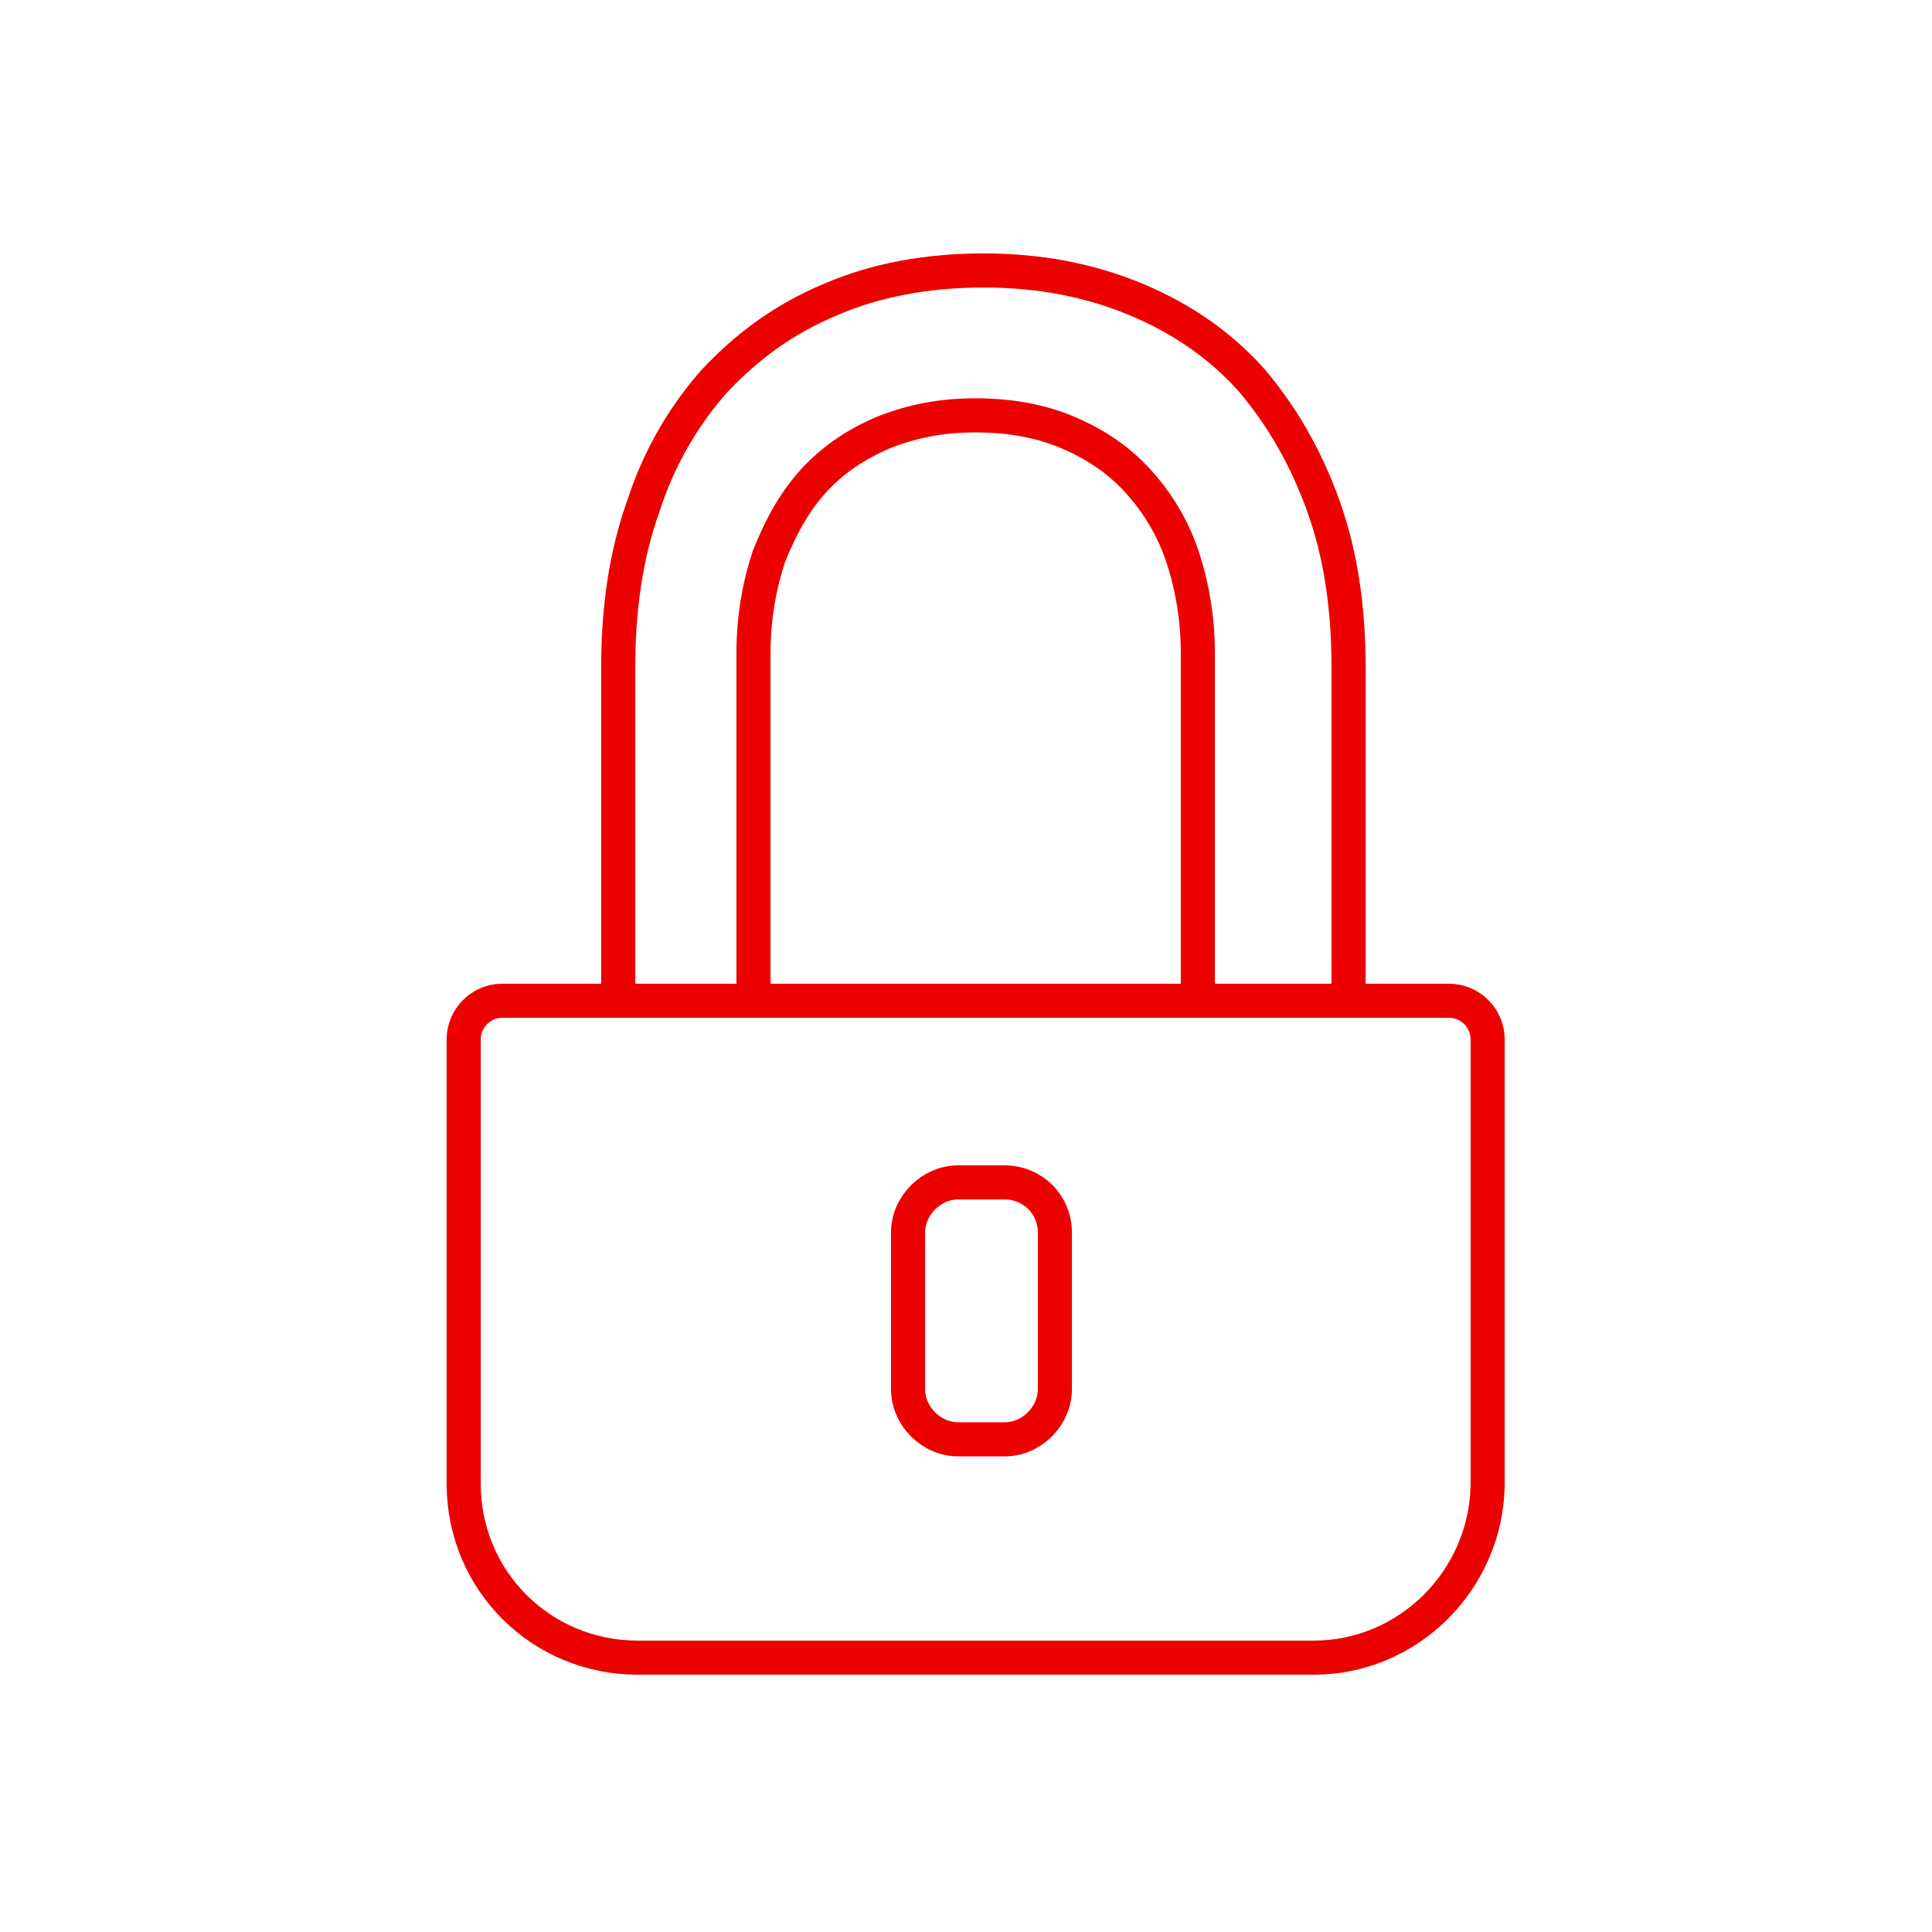 <svg width="85" height="85" viewBox="0 0 85 85" fill="none" xmlns="http://www.w3.org/2000/svg">
<path d="M57.8 72.929H28.05C23.8 72.929 20.4 69.529 20.4 65.279V45.729C20.4 44.794 21.165 44.029 22.1 44.029H63.75C64.685 44.029 65.45 44.794 65.45 45.729V65.364C65.365 69.529 61.965 72.929 57.8 72.929Z" stroke="#EC0000" stroke-width="1.5" stroke-miterlimit="10" stroke-linecap="round" stroke-linejoin="round"/>
<path d="M59.33 44.029V29.324C59.33 26.774 58.99 24.394 58.225 22.269C57.46 20.144 56.44 18.359 55.08 16.744C53.72 15.214 52.02 14.024 49.98 13.174C47.94 12.324 45.73 11.899 43.265 11.899C40.8 11.899 38.505 12.324 36.55 13.174C34.51 14.024 32.895 15.214 31.45 16.744C30.09 18.274 28.985 20.144 28.305 22.269C27.54 24.394 27.2 26.774 27.2 29.324V44.029" stroke="#EC0000" stroke-width="1.5" stroke-miterlimit="10" stroke-linecap="round" stroke-linejoin="round"/>
<path d="M52.7 44.029V28.729C52.7 27.199 52.445 25.754 52.02 24.479C51.595 23.204 50.915 22.099 50.065 21.164C49.215 20.229 48.195 19.549 47.005 19.039C45.815 18.529 44.455 18.274 42.925 18.274C41.395 18.274 40.12 18.529 38.845 19.039C37.655 19.549 36.635 20.229 35.785 21.164C34.935 22.099 34.34 23.204 33.83 24.479C33.405 25.754 33.15 27.199 33.15 28.729V44.029" stroke="#EC0000" stroke-width="1.5" stroke-miterlimit="10" stroke-linecap="round" stroke-linejoin="round"/>
<path d="M44.2 63.325H42.16C40.97 63.325 39.95 62.304 39.95 61.114V54.23C39.95 53.039 40.97 52.02 42.16 52.02H44.2C45.39 52.02 46.41 52.955 46.41 54.23V61.114C46.41 62.304 45.39 63.325 44.2 63.325Z" stroke="#EC0000" stroke-width="1.5" stroke-miterlimit="10" stroke-linecap="round" stroke-linejoin="round"/>
</svg>
